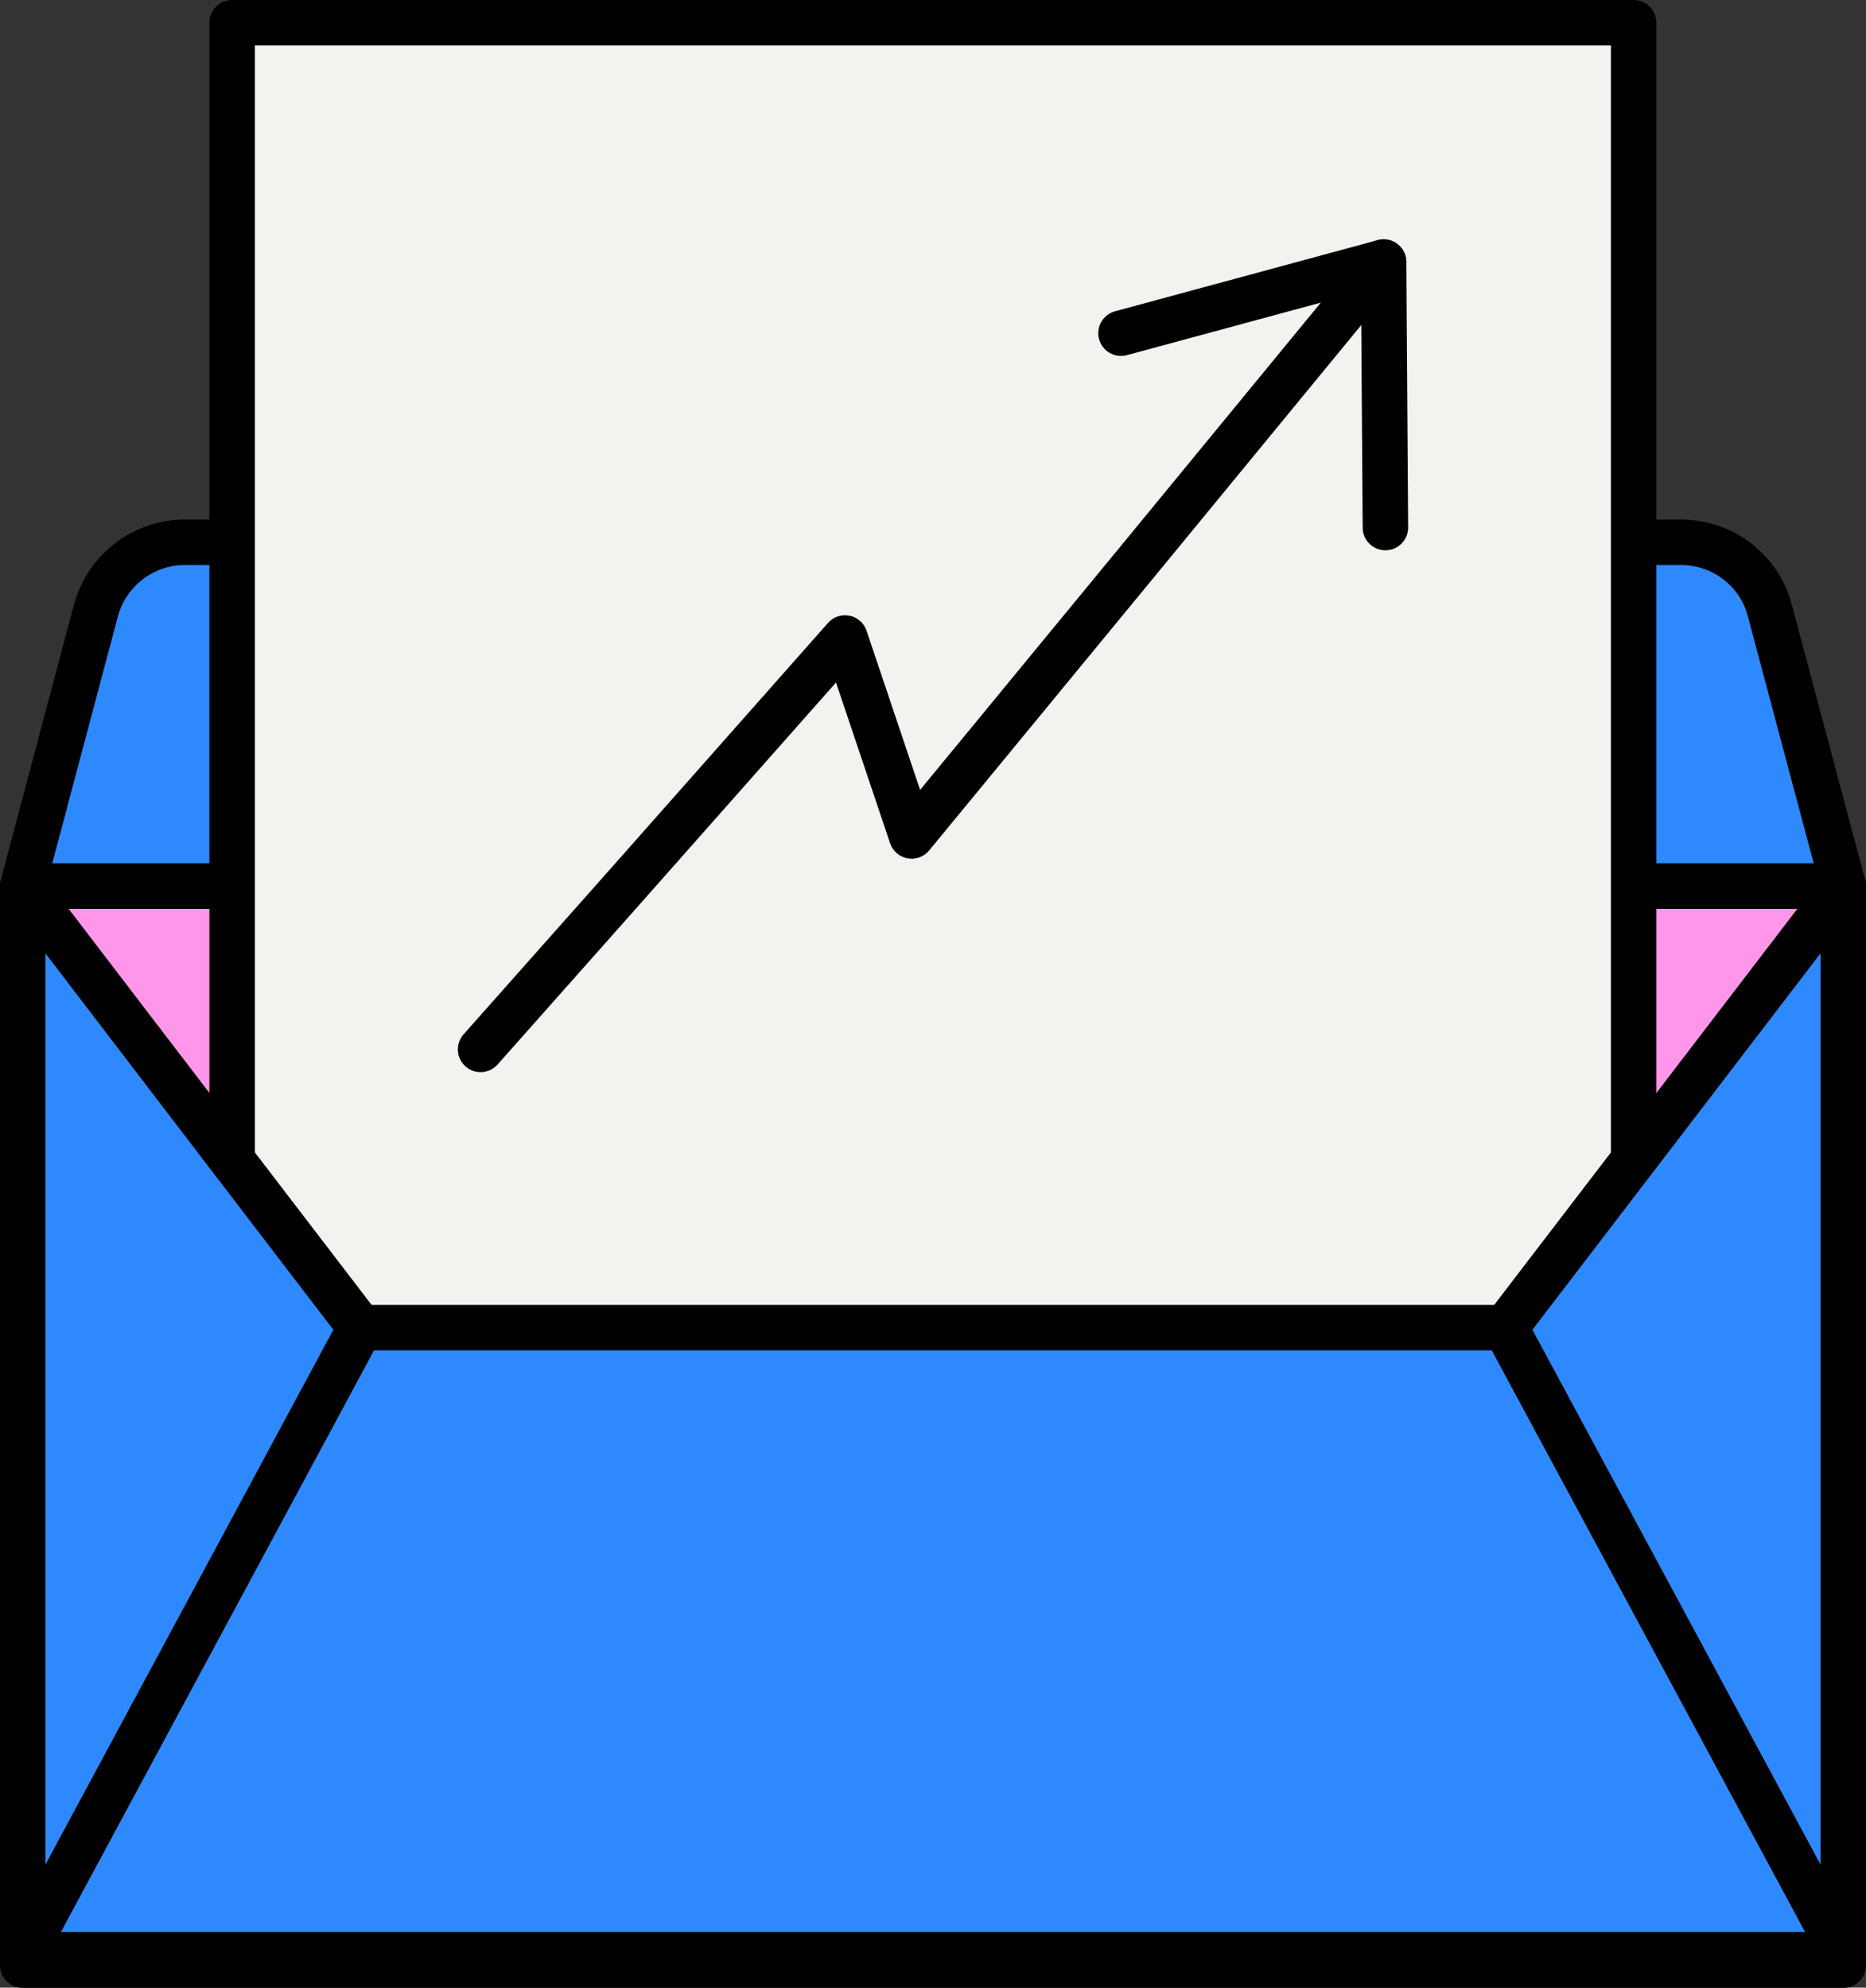 <svg xmlns="http://www.w3.org/2000/svg" id="Ebene_2" data-name="Ebene 2" viewBox="0 0 82.08 87.45"><rect x="0" y="0" width="82.08" height="87.45" fill="#333333" stroke="none"/><defs><style>.cls-3,.cls-4{stroke:#000;stroke-linecap:round;stroke-linejoin:round;stroke-width:2px}.cls-3{fill:#2e89fe}.cls-4{fill:none}</style></defs><g id="münze"><path d="M1 38.99h80.08v47.47H1z" style="stroke:#000;stroke-linecap:round;stroke-linejoin:round;stroke-width:2px;fill:#ff96ea"/><path d="M77.85 26.86c-.46-1.77-2.07-3-3.9-3H8.13c-1.83 0-3.43 1.23-3.91 3L1 38.98h80.08l-3.23-12.12Z" class="cls-3"/><path d="M10.21 81.77V1h61.65v80.77" style="fill:#f3f2ee;stroke:#000;stroke-linecap:round;stroke-linejoin:round;stroke-width:2px"/><path d="m21.14 46.17 6.37-7.18 9.66-10.92 2.93 8.71 10.63-12.92 10.13-12.33" class="cls-4"/><path d="m49.31 14.66 11.55-3.13.08 11.68" class="cls-4"/><path d="m71.86 68.88-5.64-10.47H15.85l-5.64 10.48L1 86h80.08l-9.22-17.12z" class="cls-3"/><path d="m81.08 86-9.22-17.12-5.64-10.47 5.64-7.37 9.22-12.05V86zM1 86l9.21-17.11 5.64-10.48-5.64-7.37L1 38.99V86z" class="cls-3"/></g></svg>
